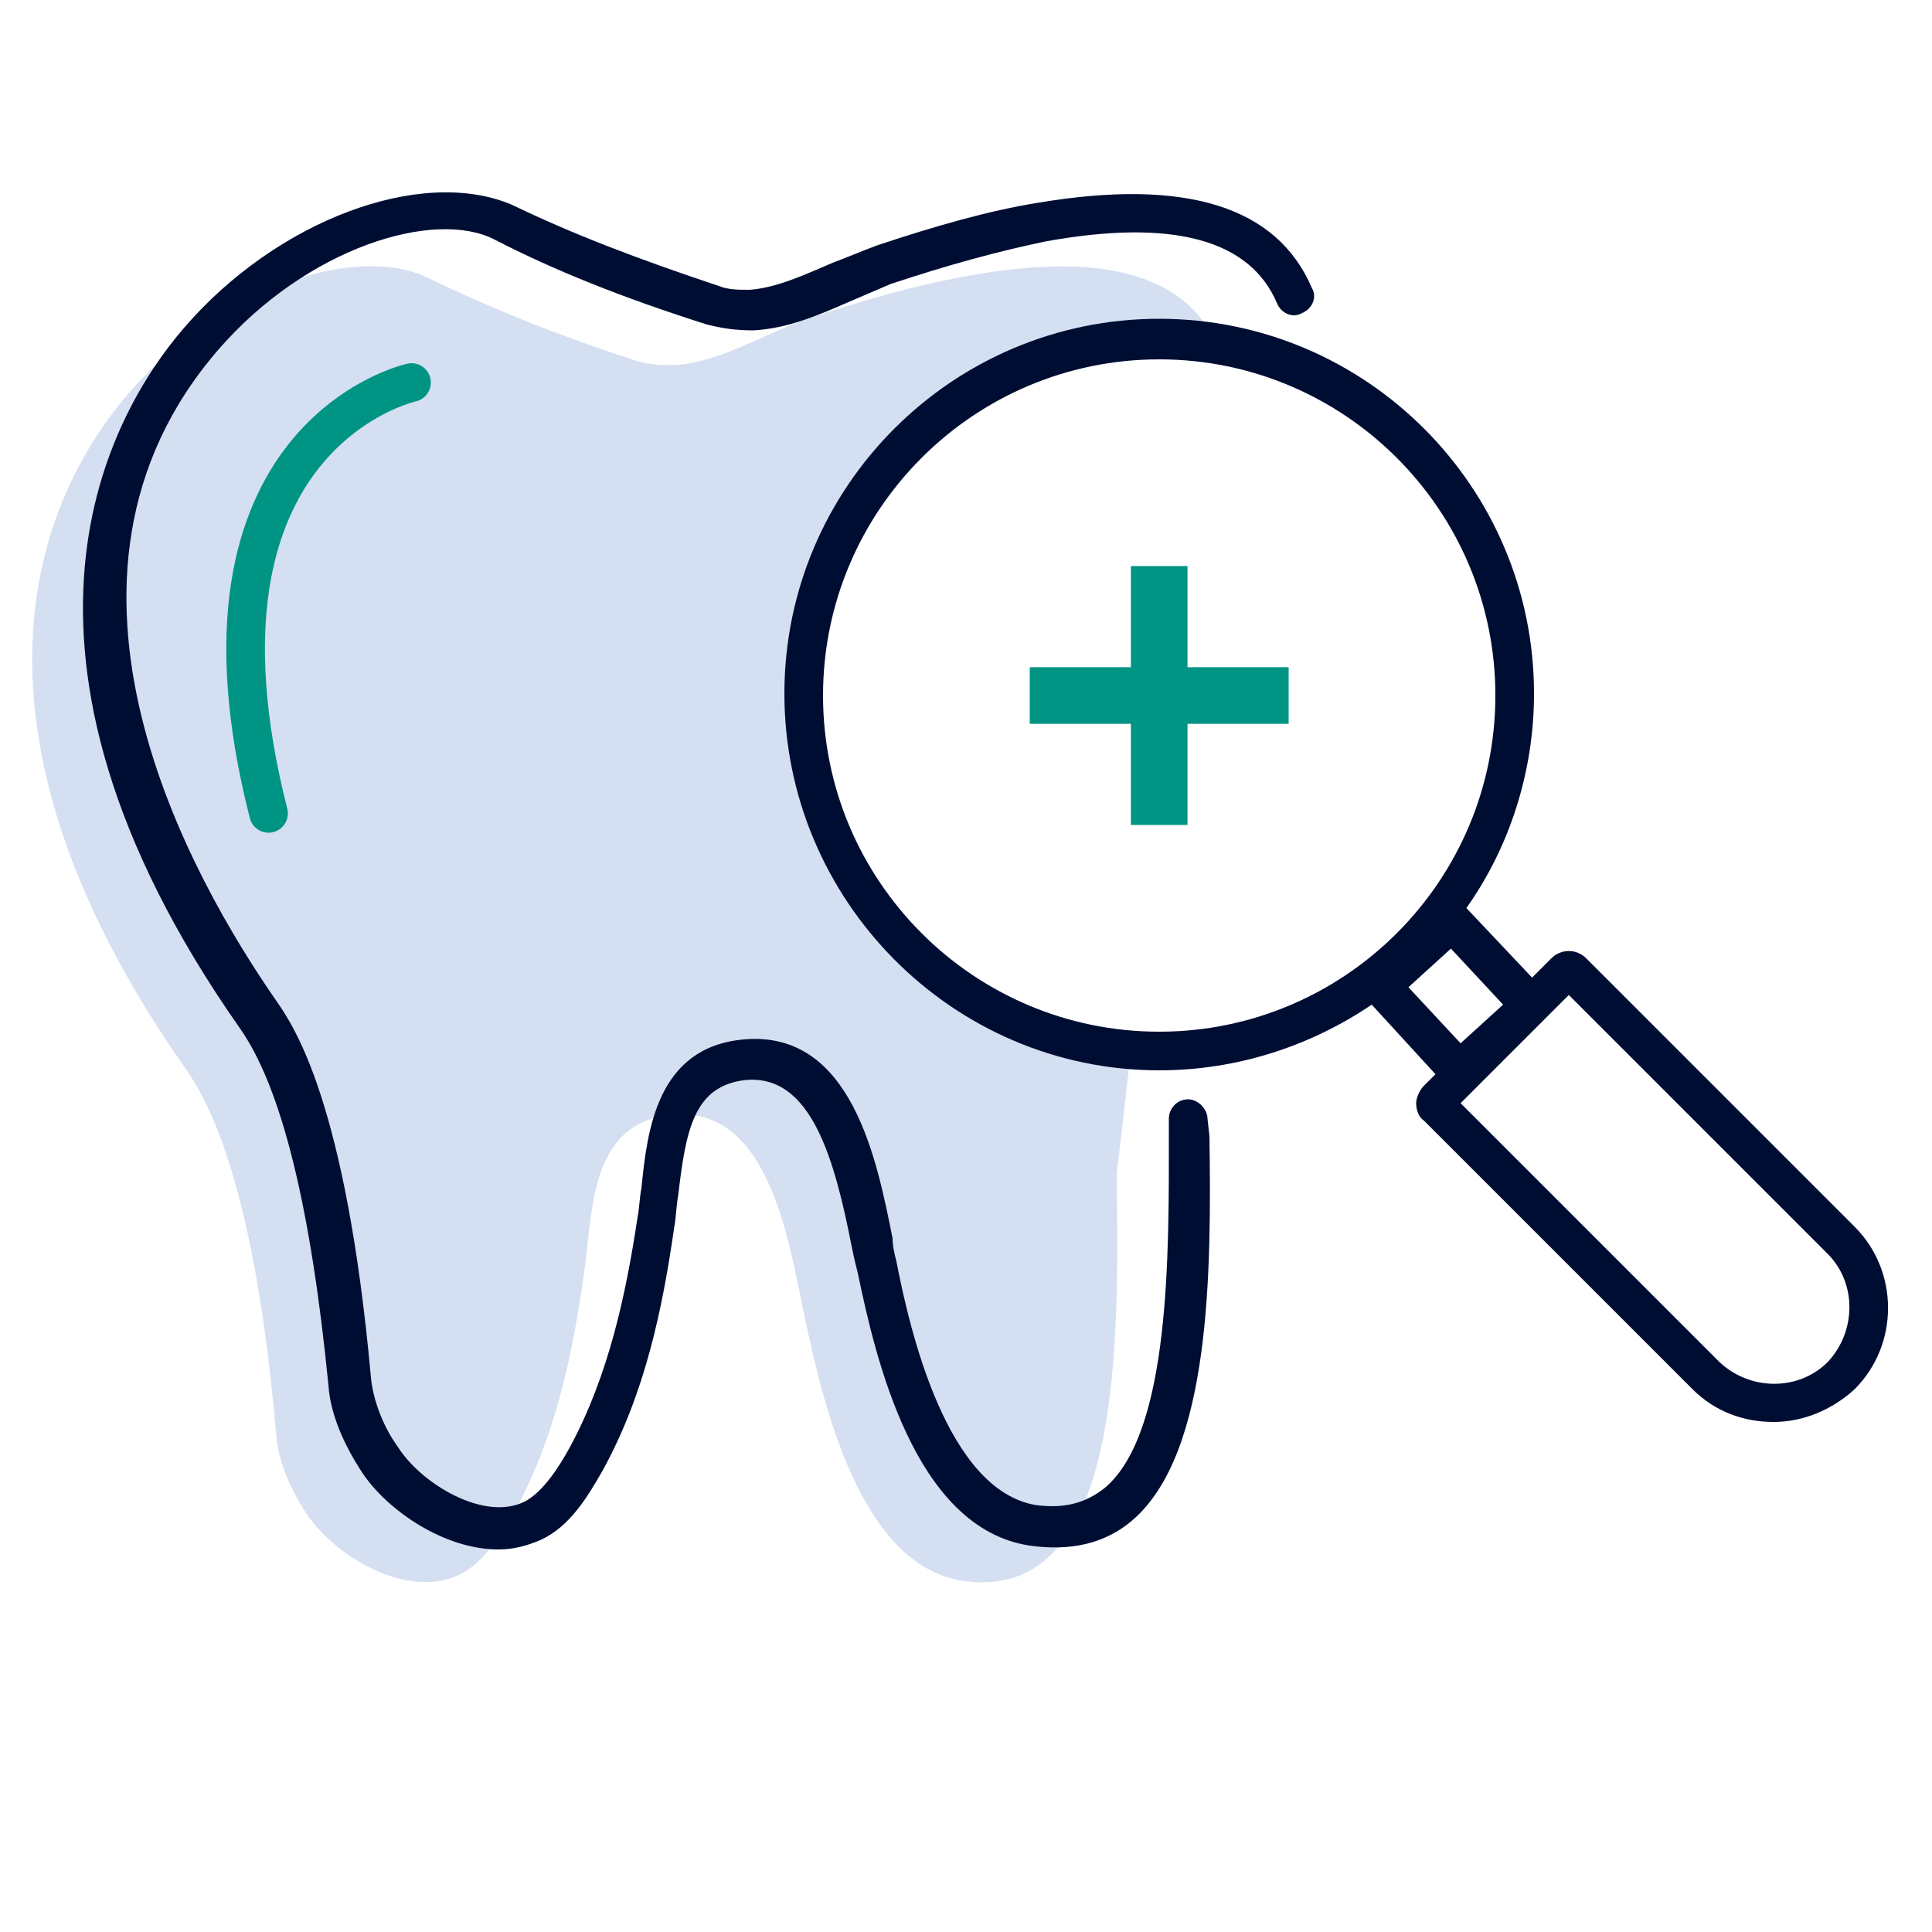 <?xml version="1.0" encoding="UTF-8"?> <!-- Generator: Adobe Illustrator 24.2.3, SVG Export Plug-In . SVG Version: 6.00 Build 0) --> <svg xmlns="http://www.w3.org/2000/svg" xmlns:xlink="http://www.w3.org/1999/xlink" version="1.1" id="Layer_1" x="0px" y="0px" viewBox="0 0 100 100" style="enable-background:new 0 0 100 100;" xml:space="preserve"> <style type="text/css"> .st0{fill:#D4DFF1;} .st1{fill:#D5E2FB;} .st2{fill:#95D2C0;} .st3{opacity:0.5;fill:#0D8A7A;} .st4{opacity:0.5;fill:#009484;} .st5{fill:#D5E2FB;stroke:#D5E2FB;stroke-width:0.671;stroke-linecap:round;stroke-linejoin:round;stroke-miterlimit:10;} .st6{opacity:0.5;fill:#00857B;} .st7{fill:#FFFFFF;} .st8{fill:#0D8A7A;} .st9{fill:#000D33;} .st10{fill:#263746;} .st11{fill:#D5E2FB;stroke:#D5E2FB;stroke-width:0.864;stroke-linecap:round;stroke-linejoin:round;stroke-miterlimit:10;} .st12{fill:none;stroke:#0058FF;stroke-width:0.99;stroke-miterlimit:10;} .st13{fill:none;stroke:#009484;stroke-width:2.211;stroke-linecap:round;stroke-linejoin:round;stroke-miterlimit:10;} .st14{fill:none;stroke:#263746;stroke-width:2.211;stroke-linecap:round;stroke-linejoin:round;stroke-miterlimit:10;} .st15{fill:#009484;} .st16{fill:#FFFFFF;stroke:#263746;stroke-width:0.744;stroke-linecap:round;stroke-linejoin:round;stroke-miterlimit:10;} .st17{clip-path:url(#SVGID_2_);} .st18{fill:#D1DCEE;} .st19{fill:none;stroke:#0058FF;stroke-width:0.769;stroke-miterlimit:10;} .st20{fill:none;stroke:#000D33;stroke-width:1.553;stroke-linecap:round;stroke-linejoin:round;stroke-miterlimit:10;} .st21{fill:none;stroke:#263746;stroke-width:1.717;stroke-linecap:round;stroke-linejoin:round;stroke-miterlimit:10;} .st22{fill:none;stroke:#263746;stroke-width:2;stroke-linecap:round;stroke-linejoin:round;stroke-miterlimit:10;} .st23{fill:none;stroke:#009484;stroke-width:2;stroke-linecap:round;stroke-linejoin:round;stroke-miterlimit:10;} .st24{fill:#0D8A7A;stroke:#009484;stroke-width:2.929;stroke-miterlimit:10;} .st25{fill:none;stroke:#009484;stroke-width:2.929;stroke-miterlimit:10;} .st26{fill:none;stroke:#000D33;stroke-width:2;stroke-linecap:round;stroke-linejoin:round;stroke-miterlimit:10;} .st27{fill:none;stroke:#000D33;stroke-width:2.087;stroke-linecap:round;stroke-linejoin:round;stroke-miterlimit:10;} .st28{fill:#FFFFFF;stroke:#0D8A7A;stroke-width:2.009;stroke-linecap:round;stroke-linejoin:round;stroke-miterlimit:10;} .st29{fill:#FFFFFF;stroke:#263746;stroke-width:0.727;stroke-linecap:round;stroke-linejoin:round;stroke-miterlimit:10;} .st30{fill:none;stroke:#263746;stroke-width:2.841;stroke-linecap:round;stroke-linejoin:round;stroke-miterlimit:10;} .st31{fill:none;stroke:#FFFFFF;stroke-width:0.75;stroke-linecap:round;stroke-linejoin:round;stroke-miterlimit:10;} .st32{fill:none;stroke:#009484;stroke-width:2;stroke-miterlimit:10;} .st33{fill:none;} </style> <path class="st0" d="M41.6,36c0-10.2,8.2-18.4,18.4-18.4c1,0,2,0.1,3,0.3c-2.1-4.9-8.7-4.4-13-3.6c-2.8,0.5-5.5,1.3-8.2,2.2 c-2.1,0.7-4.4,2.2-6.8,2.4c-0.7,0-1.3,0-2-0.2c-3.7-1.2-7.3-2.6-10.8-4.3c-8.1-4-33.2,11.6-12.6,40.9c0.8,1.2,3.5,5,4.7,19 c0.1,1.4,0.8,2.9,1.6,4.1c1.5,2.2,5.2,4.4,7.9,3.1c1.2-0.6,2.1-2,2.8-3.2c2.1-3.8,3-8,3.6-12.2c0.5-3.2,0.2-8,4.6-8.4 c5.2-0.5,6.1,7.1,6.9,10.7c0.9,4.2,2.8,12.5,8,13.4c8.5,1.4,8.2-12.5,8.1-21l0.7-6.1C49.1,53.7,41.6,45.7,41.6,36z"></path> <path class="st23" d="M21.3,19.8c0,0-12.4,2.7-7.4,22.3"></path> <g> <path class="st9" d="M62.5,57.9c0-0.5-0.5-1-1-1c0,0,0,0,0,0c-0.6,0-1,0.5-1,1l0,0.8c0,6.1,0.1,15.4-3.3,18.3 c-1,0.8-2.1,1.1-3.6,0.9c-4.6-0.8-6.5-9-7.2-12.6c-0.1-0.4-0.2-0.8-0.2-1.2c-0.8-4-2.1-10.8-7.7-10.3c-4.5,0.4-5,4.7-5.3,7.7 c-0.1,0.5-0.1,1-0.2,1.5c-0.6,4-1.5,8.2-3.5,11.9c-0.6,1.1-1.4,2.3-2.3,2.8c-2.1,1.1-5.4-0.9-6.6-2.8c-0.8-1.1-1.3-2.5-1.4-3.6 c-1.3-14.3-4-18.2-4.9-19.5c-4.3-6.2-13.3-21.8-3-33.7c4.6-5.3,11.2-7.3,14.3-5.7c3.1,1.6,6.6,3,11,4.4c0.8,0.2,1.5,0.3,2.4,0.3 c1.8-0.1,3.4-0.8,5-1.5c0.7-0.3,1.4-0.6,2.1-0.9c3-1,5.6-1.7,8-2.2c6.6-1.2,10.6-0.1,12,3.2c0.2,0.5,0.8,0.8,1.3,0.5 c0.5-0.2,0.8-0.8,0.5-1.3c-1.8-4.2-6.5-5.7-14.2-4.4c-2.5,0.4-5.3,1.2-8.3,2.2c-0.8,0.3-1.5,0.6-2.3,0.9c-1.4,0.6-2.9,1.3-4.3,1.4 c-0.6,0-1.1,0-1.6-0.2c-4.2-1.4-7.6-2.7-10.7-4.2C21.8,8.6,14.3,11.4,9.5,17c-3.7,4.3-10.9,16.5,2.9,36.2c2.2,3.1,3.7,9.4,4.6,18.5 c0.1,1.5,0.8,3.1,1.8,4.6c1.3,1.9,4.2,3.9,7,3.9c0.8,0,1.5-0.2,2.2-0.5c1.5-0.7,2.4-2.2,3.2-3.6c2.2-4,3.1-8.4,3.7-12.6 c0.1-0.5,0.1-1.1,0.2-1.6c0.4-3.4,0.8-5.7,3.5-6c3.4-0.3,4.6,4.1,5.5,8.7c0.1,0.5,0.2,0.9,0.3,1.3c0.9,4.3,2.9,13.2,8.9,14.1 c2.1,0.3,3.9-0.1,5.3-1.3c4.1-3.5,4.1-13,4-19.9L62.5,57.9z"></path> <path class="st9" d="M96,63.5L82.1,49.6c-0.5-0.5-1.3-0.5-1.8,0l-1,1L75.9,47c2.2-3.1,3.5-7,3.5-11.1c0-10.7-8.7-19.4-19.4-19.4 c-10.7,0-19.4,8.7-19.4,19.4S49.3,55.4,60,55.4c4.1,0,7.9-1.3,11-3.4l3.3,3.6l-0.6,0.6c-0.2,0.2-0.4,0.6-0.4,0.9 c0,0.3,0.1,0.7,0.4,0.9l13.9,13.9c1.2,1.2,2.7,1.7,4.2,1.7s3-0.6,4.2-1.7C98.3,69.6,98.3,65.8,96,63.5z M42.6,36 c0-9.6,7.8-17.4,17.4-17.4c9.6,0,17.4,7.8,17.4,17.4S69.6,53.4,60,53.4C50.4,53.4,42.6,45.6,42.6,36z M72.9,51.1l2.2-2l2.7,2.9 l-2.2,2L72.9,51.1z M94.6,70.5c-1.5,1.5-4,1.5-5.6,0L75.6,57.1l5.6-5.6l13.4,13.4C96.1,66.4,96.1,68.9,94.6,70.5z"></path> </g> <g> <g> <line class="st24" x1="66.7" y1="36" x2="53.3" y2="36"></line> </g> <g> <line class="st25" x1="60" y1="29.3" x2="60" y2="42.7"></line> </g> </g> </svg> 